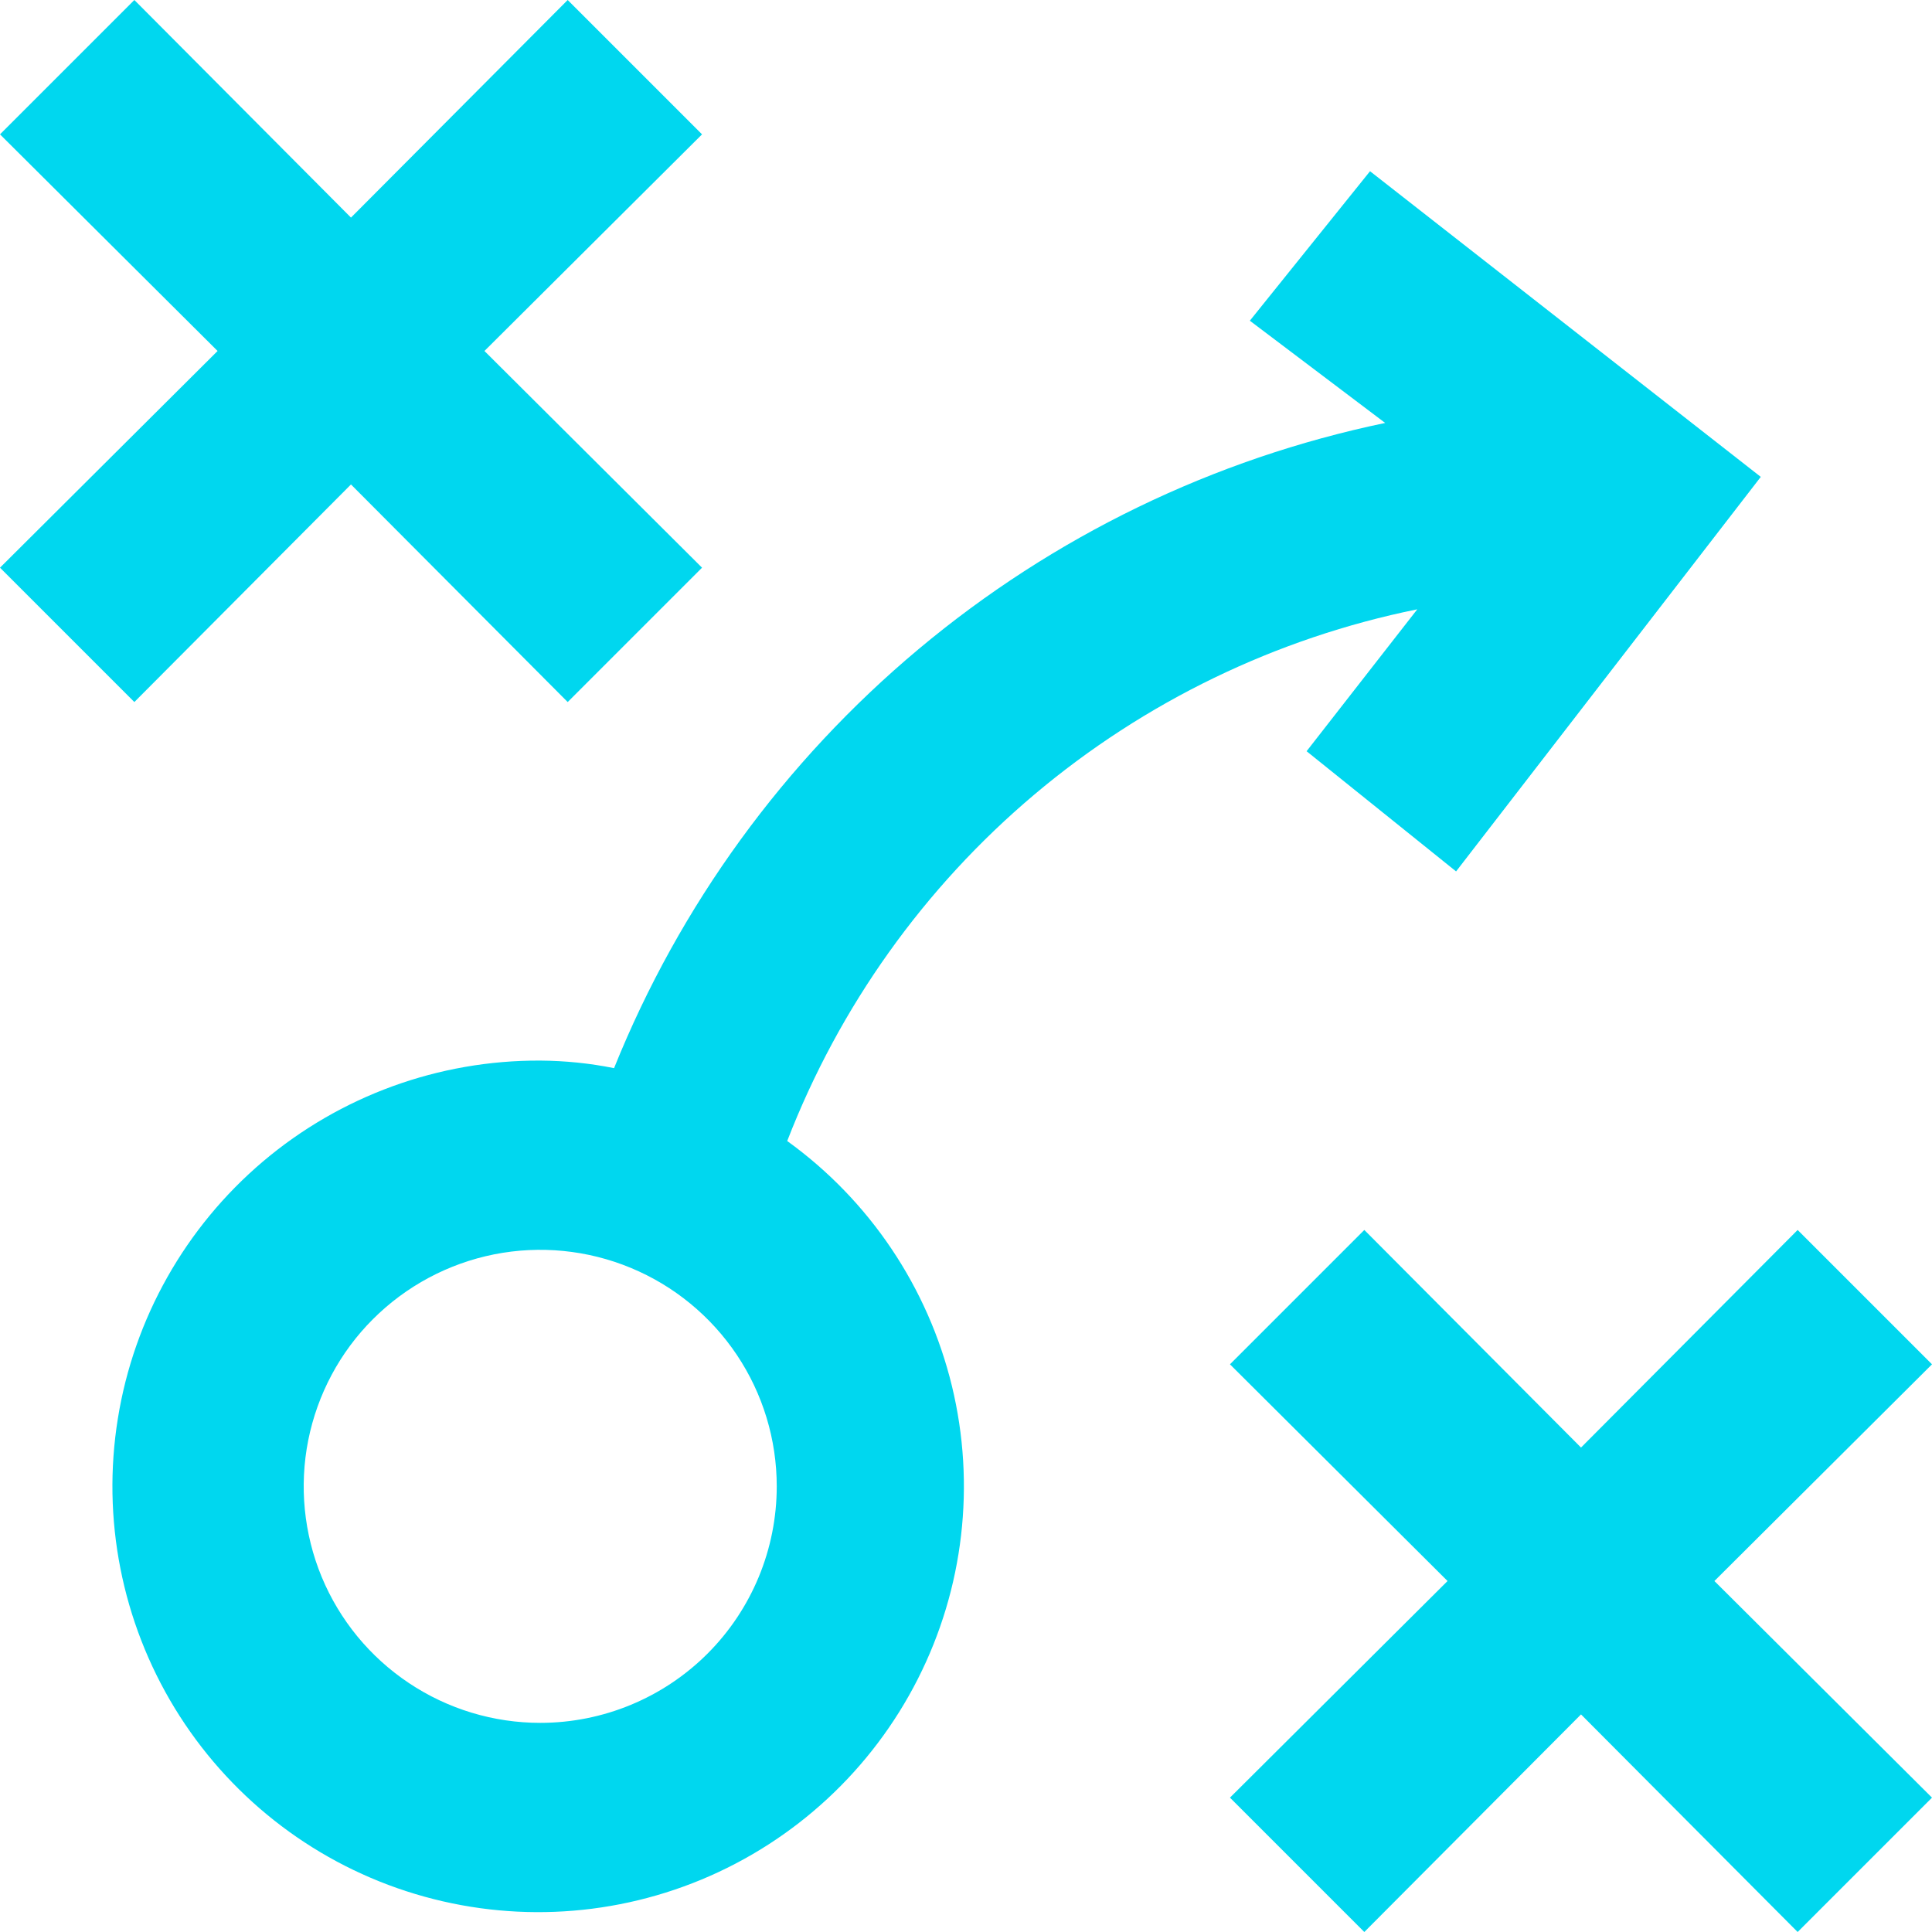 <svg xmlns="http://www.w3.org/2000/svg" width="24" height="24" viewBox="0 0 24 24" fill="none"><path d="M6.018 4.36L8.721 7.052L7.052 8.721L4.36 6.018L1.669 8.721L0 7.052L2.703 4.36L0 1.669L1.669 0L4.36 2.703L7.052 0L8.721 1.669M24 16.948L22.331 15.279L19.64 17.982L16.948 15.279L15.279 16.948L17.982 19.64L15.279 22.331L16.948 24L19.64 21.297L22.331 24L24 22.331L21.297 19.64M21.873 5.924L18.088 10.825L16.231 9.332L17.606 7.569C15.852 7.925 14.216 8.717 12.848 9.871C11.48 11.025 10.425 12.505 9.779 14.174C10.802 14.912 11.527 15.991 11.825 17.217C12.122 18.442 11.972 19.734 11.401 20.858C10.83 21.983 9.876 22.867 8.711 23.35C7.546 23.833 6.247 23.884 5.047 23.493C3.848 23.103 2.828 22.296 2.171 21.22C1.514 20.143 1.263 18.867 1.464 17.622C1.664 16.377 2.304 15.245 3.266 14.429C4.228 13.614 5.45 13.169 6.711 13.175C7.019 13.177 7.326 13.208 7.628 13.269C8.442 11.248 9.742 9.46 11.413 8.062C13.084 6.663 15.074 5.699 17.207 5.254L15.526 3.984L17.019 2.127M9.649 18.464C9.649 17.883 9.477 17.315 9.154 16.832C8.831 16.349 8.372 15.972 7.836 15.75C7.299 15.527 6.708 15.469 6.138 15.582C5.568 15.696 5.044 15.976 4.633 16.387C4.222 16.797 3.943 17.321 3.829 17.891C3.716 18.461 3.774 19.052 3.996 19.589C4.219 20.126 4.595 20.584 5.079 20.907C5.562 21.23 6.13 21.402 6.711 21.402C7.49 21.402 8.238 21.093 8.789 20.542C9.34 19.991 9.649 19.244 9.649 18.464Z" fill="#00D7EF"></path></svg>